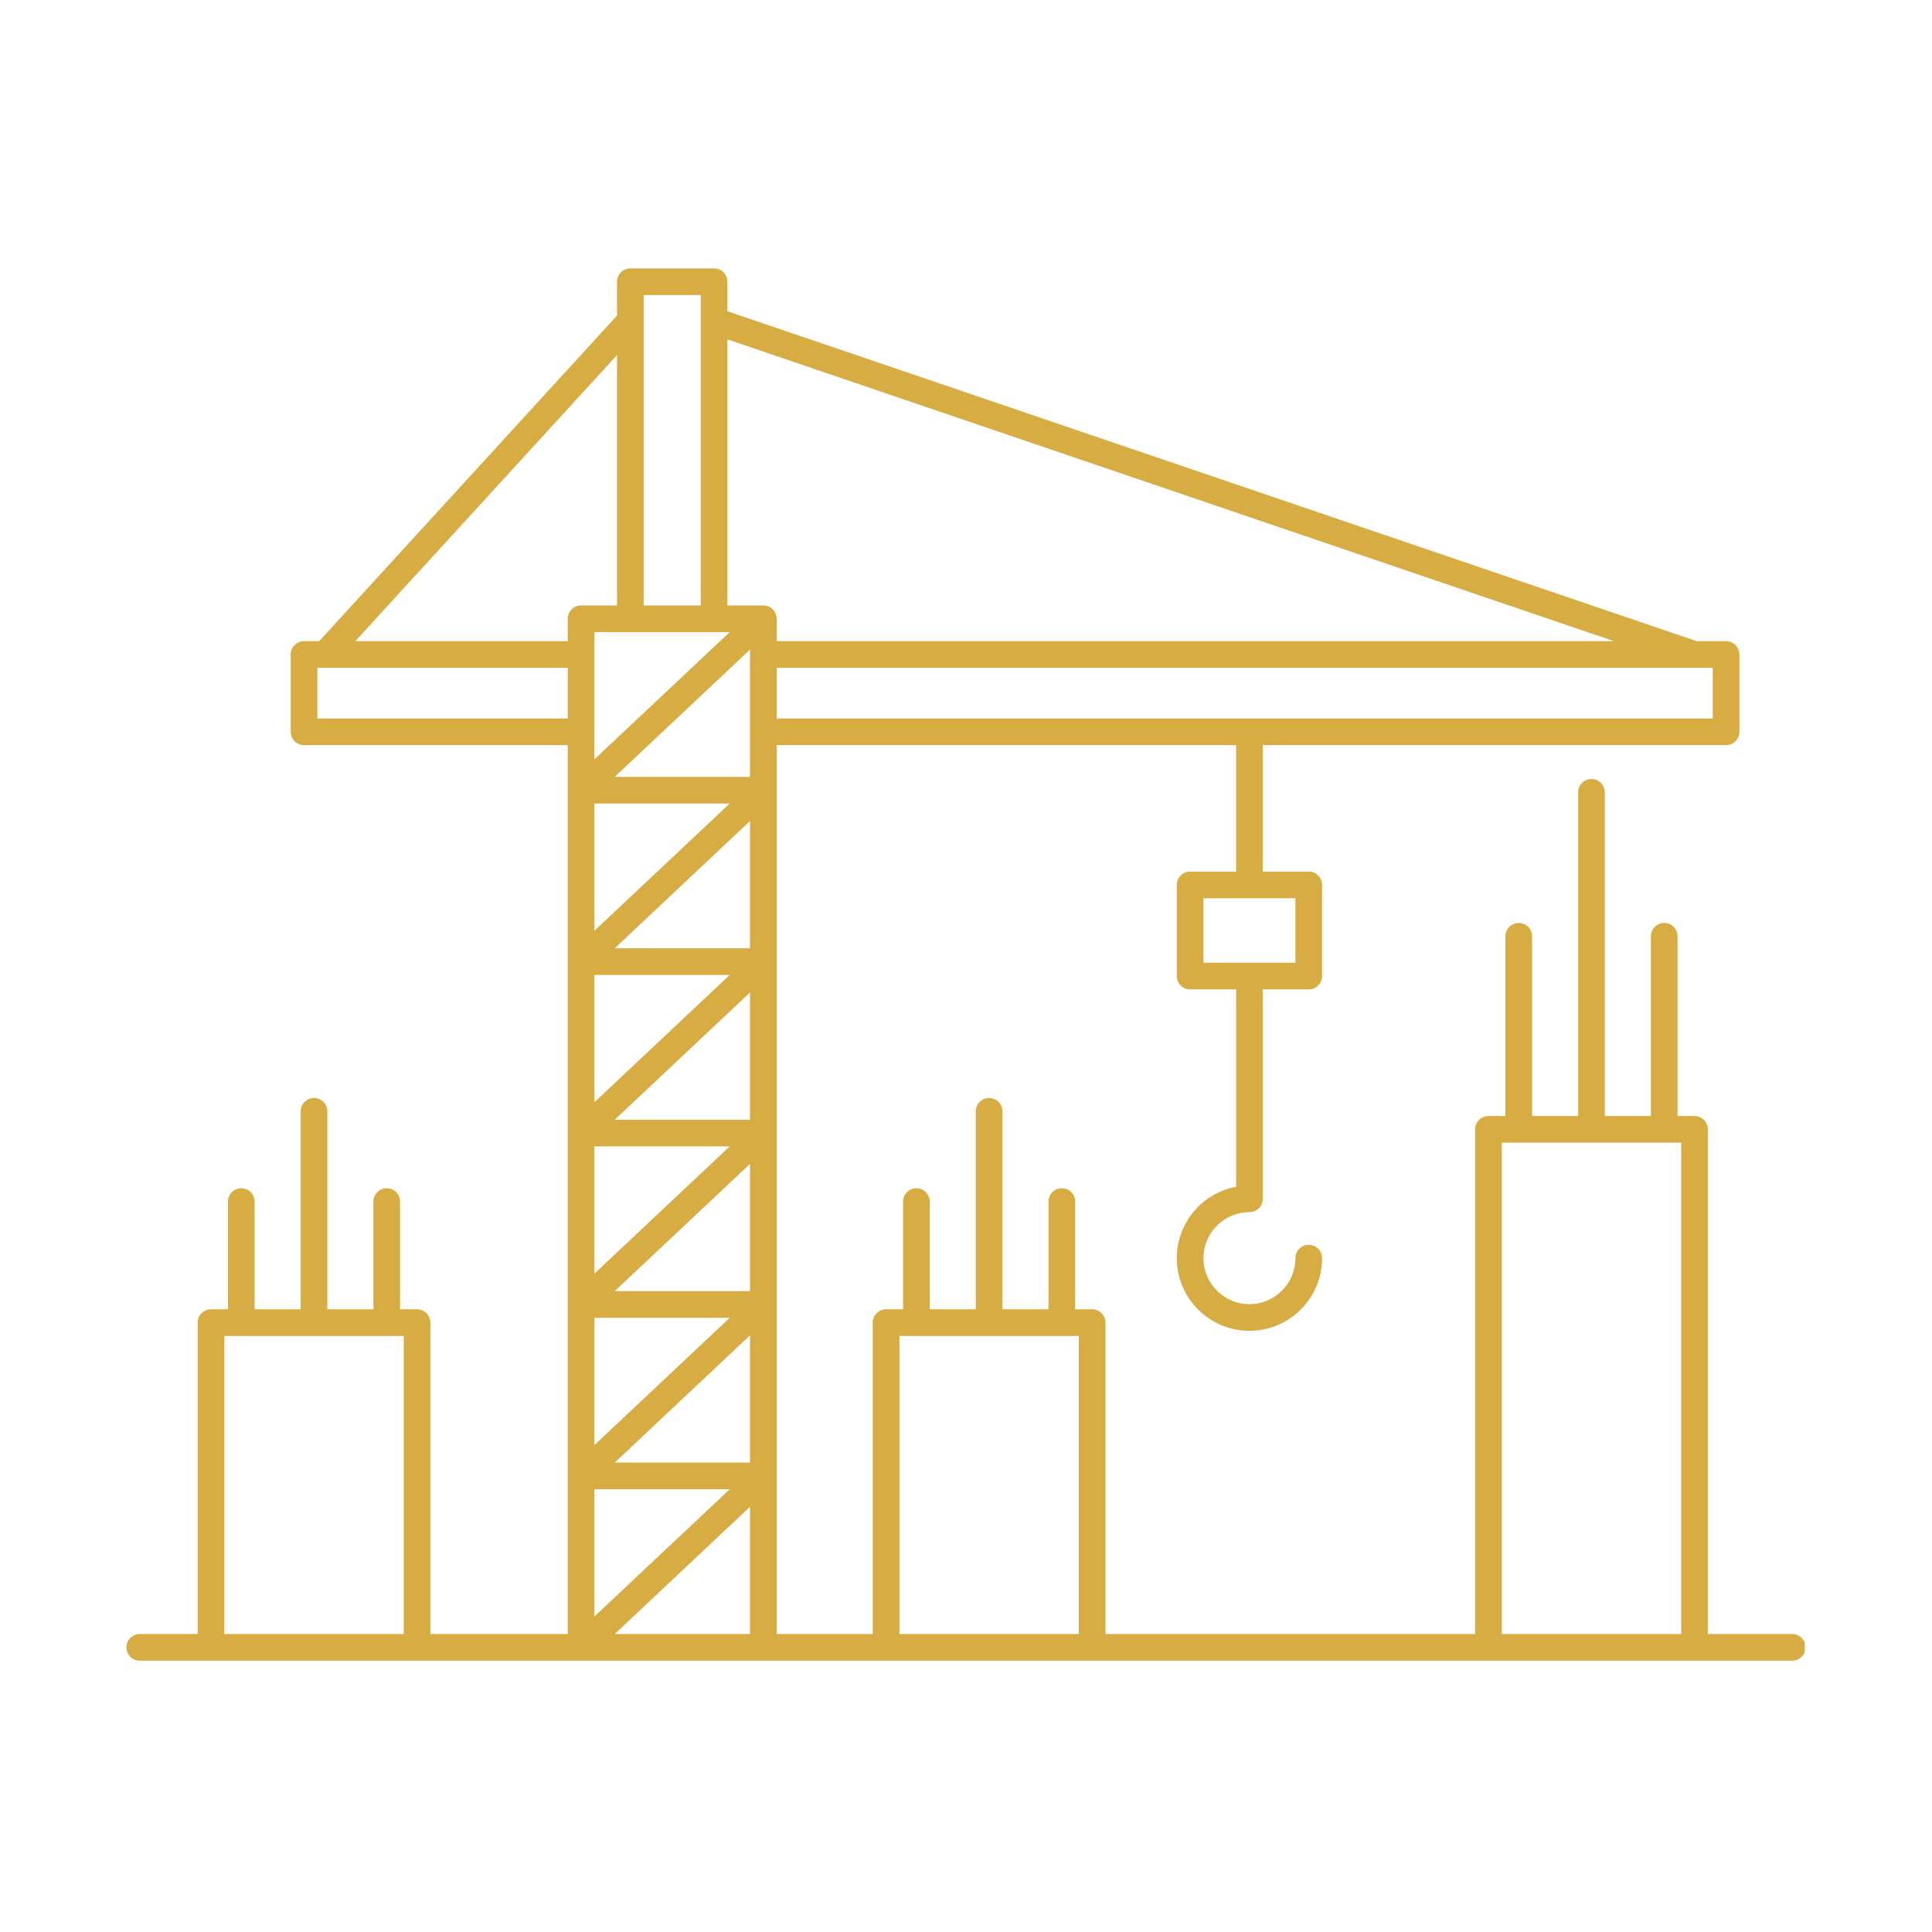 <svg xmlns="http://www.w3.org/2000/svg" xmlns:xlink="http://www.w3.org/1999/xlink" width="900" zoomAndPan="magnify" viewBox="0 0 675 675" height="900" preserveAspectRatio="xMidYMid meet" version="1.0"><defs><clipPath id="d8313e6939"><path d="M 44.16 93.773 L 630.539 93.773 L 630.539 580.551 L 44.16 580.551 Z M 44.16 93.773 " clip-rule="nonzero"/></clipPath></defs><g clip-path="url(#d8313e6939)"><path fill="#d7ac42" d="M 626.176 570.895 L 596.684 570.895 L 596.684 394.57 C 596.684 392 594.598 389.914 592.027 389.914 L 586.098 389.914 L 586.098 327.117 C 586.098 324.547 584.012 322.461 581.441 322.461 C 578.867 322.461 576.785 324.547 576.785 327.117 L 576.785 389.914 L 560.684 389.914 L 560.684 276.824 C 560.684 274.254 558.602 272.168 556.027 272.168 C 553.457 272.168 551.371 274.254 551.371 276.824 L 551.371 389.914 L 535.273 389.914 L 535.273 327.117 C 535.273 324.547 533.191 322.461 530.617 322.461 C 528.047 322.461 525.961 324.547 525.961 327.117 L 525.961 389.914 L 520.031 389.914 C 517.461 389.914 515.375 392 515.375 394.57 L 515.375 570.895 L 386.227 570.895 L 386.227 462.094 C 386.227 459.523 384.145 457.438 381.57 457.438 L 375.641 457.438 L 375.641 419.805 C 375.641 417.234 373.555 415.148 370.984 415.148 C 368.41 415.148 366.328 417.234 366.328 419.805 L 366.328 457.438 L 350.23 457.438 L 350.23 388.277 C 350.23 385.707 348.145 383.621 345.574 383.621 C 343.004 383.621 340.918 385.707 340.918 388.277 L 340.918 457.438 L 324.82 457.438 L 324.82 419.805 C 324.82 417.234 322.734 415.148 320.164 415.148 C 317.59 415.148 315.508 417.234 315.508 419.805 L 315.508 457.438 L 309.574 457.438 C 307.004 457.438 304.918 459.523 304.918 462.094 L 304.918 570.895 L 271.352 570.895 L 271.352 260.336 L 431.867 260.336 L 431.867 304.516 L 415.801 304.516 C 413.23 304.516 411.145 306.602 411.145 309.172 L 411.145 341.016 C 411.145 343.586 413.23 345.672 415.801 345.672 L 431.871 345.672 L 431.871 414.629 C 420.09 416.82 411.145 427.176 411.145 439.578 C 411.145 453.574 422.531 464.961 436.523 464.961 C 450.52 464.961 461.906 453.574 461.906 439.578 C 461.906 437.008 459.82 434.922 457.25 434.922 C 454.676 434.922 452.594 437.008 452.594 439.578 C 452.594 448.438 445.387 455.648 436.523 455.648 C 427.664 455.648 420.457 448.438 420.457 439.578 C 420.457 430.719 427.664 423.512 436.523 423.512 C 439.098 423.512 441.18 421.426 441.18 418.855 L 441.18 345.672 L 457.25 345.672 C 459.82 345.672 461.906 343.586 461.906 341.016 L 461.906 309.172 C 461.906 306.598 459.82 304.516 457.25 304.516 L 441.18 304.516 L 441.18 260.336 L 603.059 260.336 C 605.629 260.336 607.715 258.25 607.715 255.68 L 607.715 228.668 C 607.715 226.098 605.629 224.012 603.059 224.012 L 592.797 224.012 L 254.141 108.73 L 254.141 98.43 C 254.141 95.859 252.059 93.773 249.484 93.773 L 220.227 93.773 C 217.656 93.773 215.57 95.859 215.57 98.43 L 215.57 110.254 L 111.508 224.016 L 106.219 224.016 C 103.648 224.016 101.562 226.098 101.562 228.672 L 101.562 255.68 C 101.562 258.254 103.648 260.336 106.219 260.336 L 198.363 260.336 L 198.363 570.895 L 150.363 570.895 L 150.363 462.094 C 150.363 459.523 148.277 457.438 145.707 457.438 L 139.773 457.438 L 139.773 419.805 C 139.773 417.234 137.691 415.148 135.117 415.148 C 132.547 415.148 130.461 417.234 130.461 419.805 L 130.461 457.438 L 114.367 457.438 L 114.367 388.277 C 114.367 385.703 112.281 383.621 109.711 383.621 C 107.137 383.621 105.055 385.703 105.055 388.277 L 105.055 457.438 L 88.953 457.438 L 88.953 419.805 C 88.953 417.234 86.871 415.148 84.297 415.148 C 81.727 415.148 79.645 417.234 79.645 419.805 L 79.645 457.438 L 73.711 457.438 C 71.141 457.438 69.055 459.523 69.055 462.094 L 69.055 570.895 L 48.816 570.895 C 46.242 570.895 44.16 572.98 44.16 575.551 C 44.16 578.121 46.242 580.207 48.816 580.207 L 626.176 580.207 C 628.75 580.207 630.832 578.121 630.832 575.551 C 630.832 572.98 628.75 570.895 626.176 570.895 Z M 452.594 336.359 L 420.457 336.359 L 420.457 313.828 L 452.594 313.828 Z M 524.688 399.227 L 587.371 399.227 L 587.371 570.895 L 524.688 570.895 Z M 314.234 466.75 L 376.918 466.75 L 376.918 570.895 L 314.234 570.895 Z M 207.676 220.836 L 254.949 220.836 L 207.676 265.305 Z M 262.039 511 L 214.766 511 L 262.039 466.535 Z M 262.039 451.105 L 214.766 451.105 L 262.039 406.641 Z M 262.039 391.211 L 214.766 391.211 L 262.039 346.746 Z M 262.039 331.316 L 214.766 331.316 L 262.039 286.848 Z M 262.039 271.418 L 214.766 271.418 L 262.039 226.953 Z M 207.676 280.73 L 254.949 280.73 L 207.676 325.199 Z M 207.676 340.629 L 254.949 340.629 L 207.676 385.094 Z M 207.676 400.523 L 254.949 400.523 L 207.676 444.988 Z M 207.676 460.418 L 254.949 460.418 L 207.676 504.883 Z M 207.676 520.312 L 254.949 520.312 L 207.676 564.777 Z M 262.039 526.43 L 262.039 570.895 L 214.766 570.895 Z M 598.402 251.023 L 271.352 251.023 L 271.352 233.328 L 598.402 233.328 Z M 563.898 224.016 L 271.352 224.016 L 271.352 216.18 C 271.352 213.609 269.266 211.527 266.695 211.527 L 254.141 211.527 L 254.141 118.566 Z M 244.828 103.086 L 244.828 211.527 L 224.883 211.527 L 224.883 103.086 Z M 215.57 124.051 L 215.57 211.527 L 203.02 211.527 C 200.449 211.527 198.363 213.609 198.363 216.18 L 198.363 224.016 L 124.129 224.016 Z M 110.875 251.023 L 110.875 233.328 L 198.363 233.328 L 198.363 251.023 Z M 78.367 466.75 L 141.051 466.75 L 141.051 570.895 L 78.367 570.895 Z M 78.367 466.75 " fill-opacity="1" fill-rule="nonzero"/></g></svg>